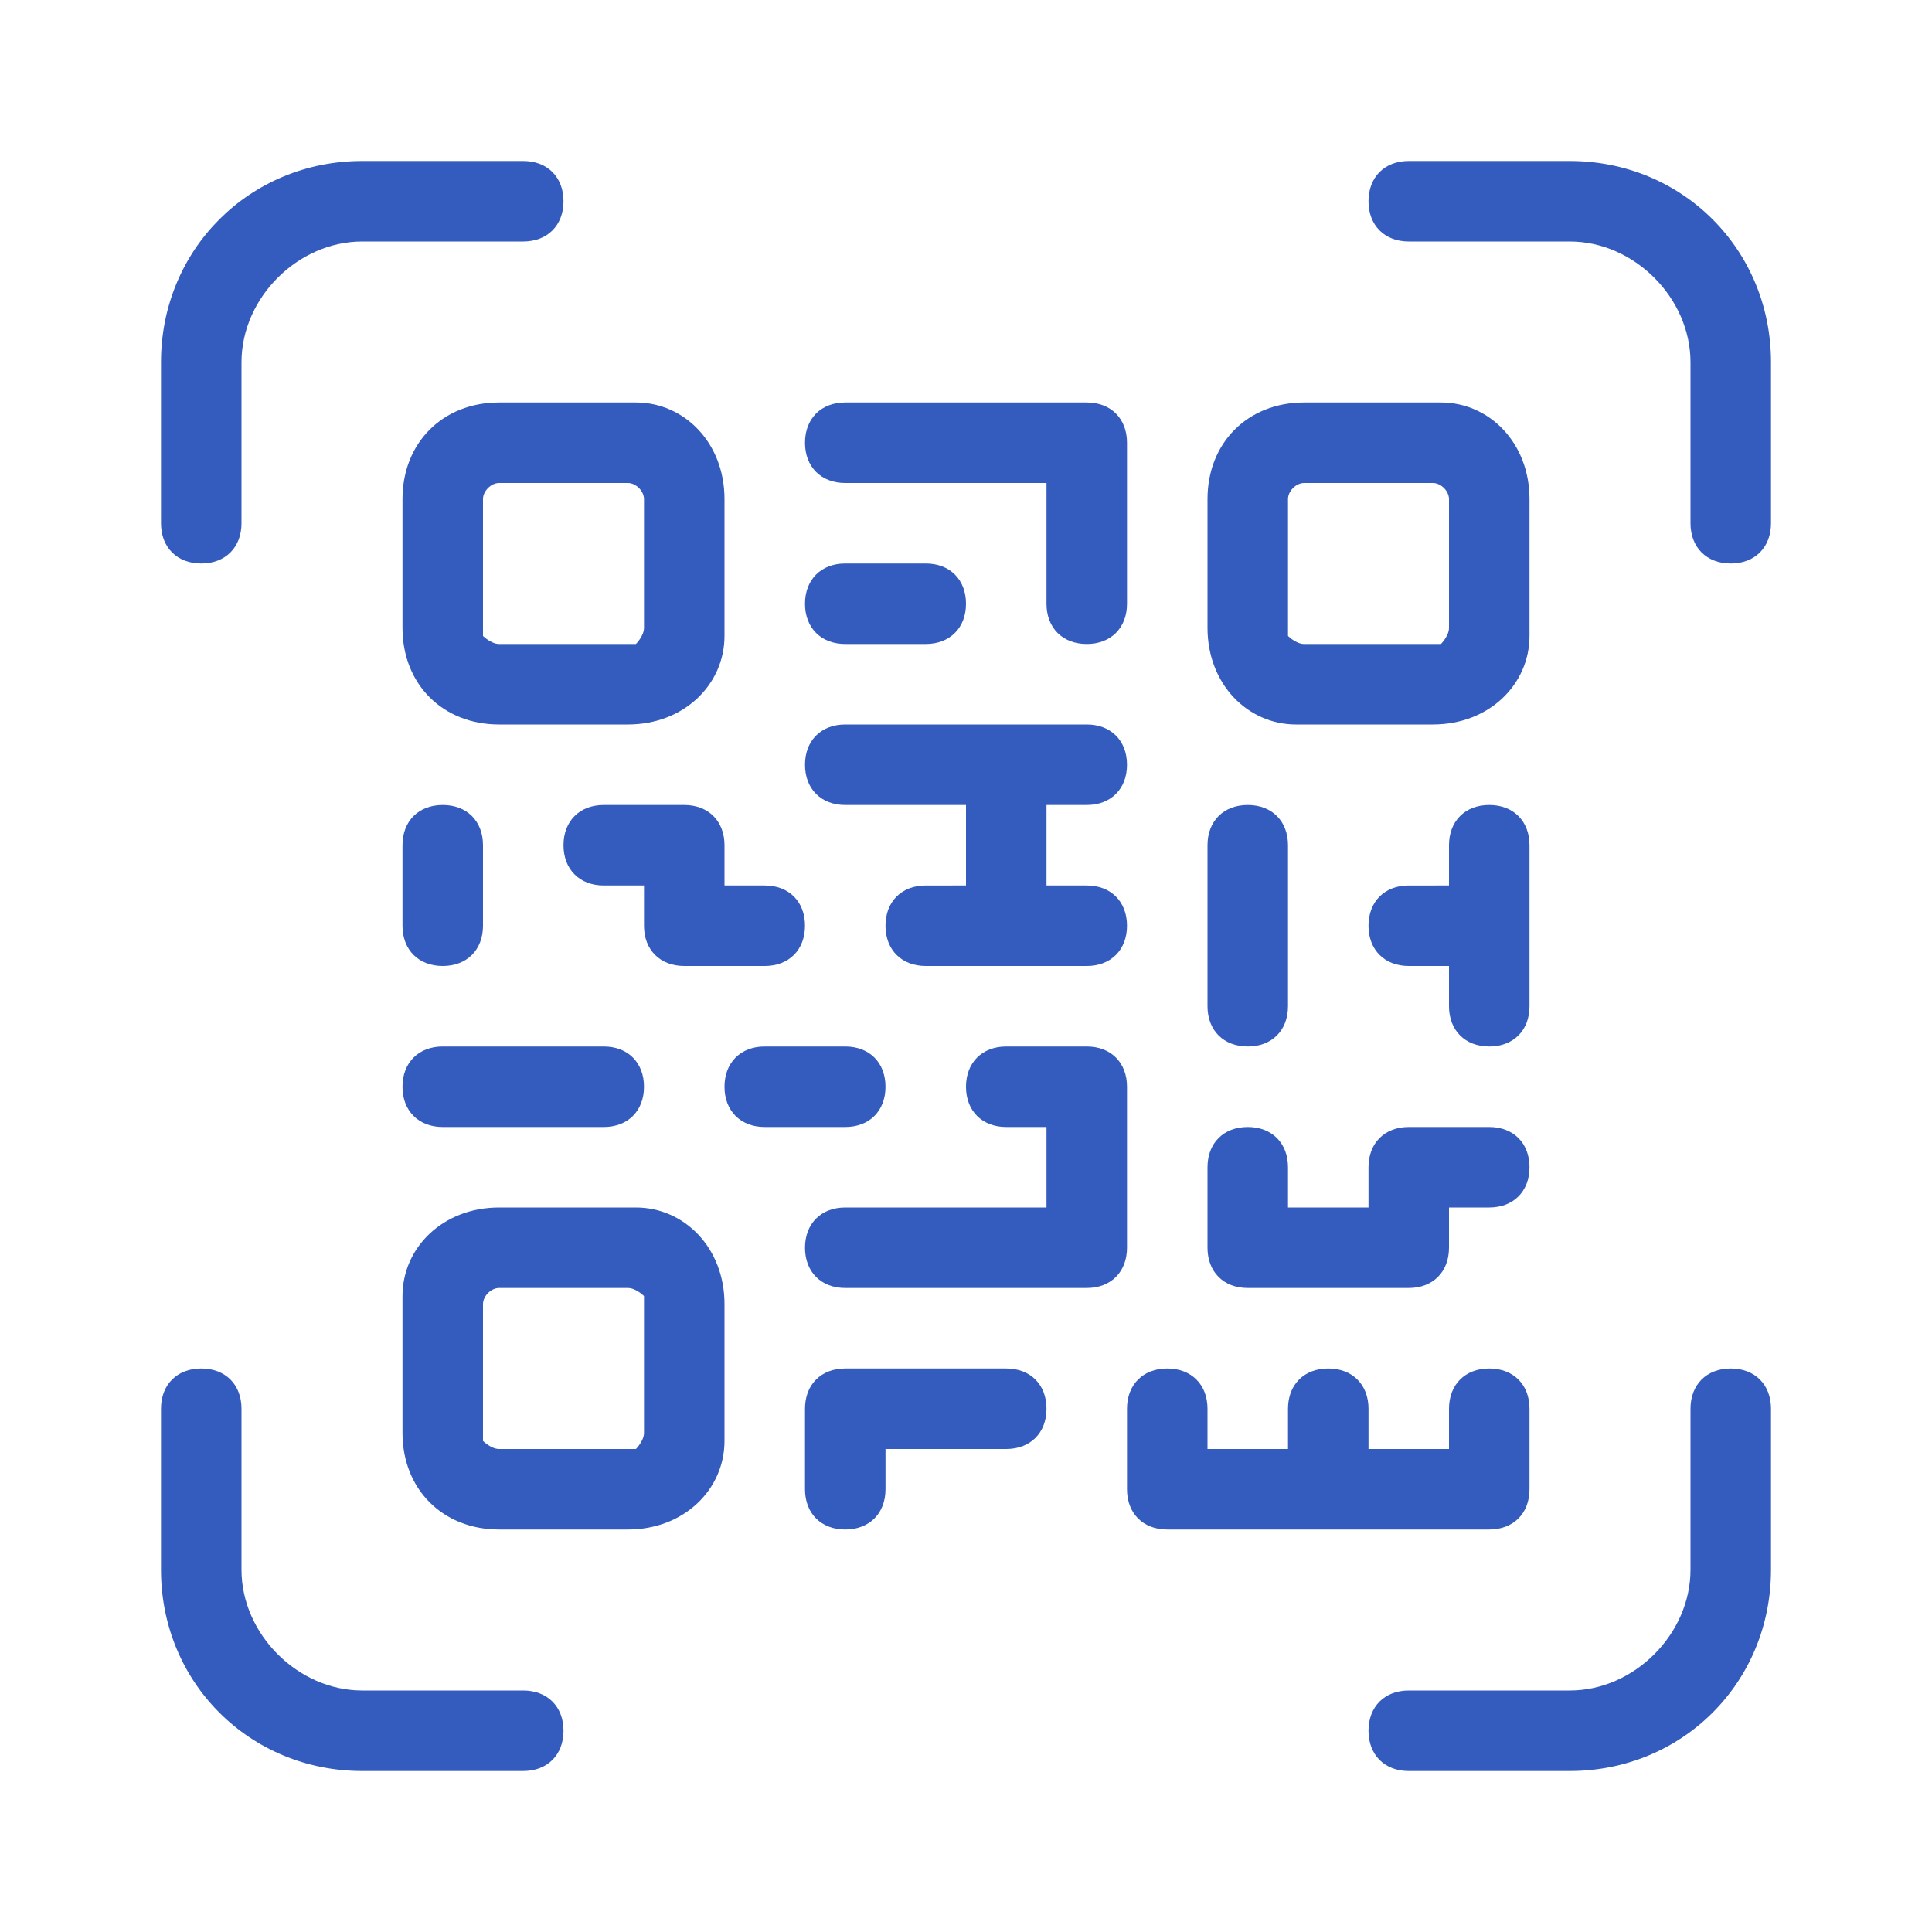 <?xml version="1.0" encoding="UTF-8"?> <!-- Generator: Adobe Illustrator 25.4.1, SVG Export Plug-In . SVG Version: 6.00 Build 0) --> <svg xmlns="http://www.w3.org/2000/svg" xmlns:xlink="http://www.w3.org/1999/xlink" id="Layer_1" x="0px" y="0px" viewBox="0 0 24 24" style="enable-background:new 0 0 24 24;" xml:space="preserve"> <style type="text/css"> .st0{fill:#345BBE;} </style> <path class="st0" d="M16.2,6C16.1,6,16,6.1,16,6.2v1.7C16,7.9,16.1,8,16.2,8h1.7C17.9,8,18,7.9,18,7.8V6.2C18,6.1,17.9,6,17.8,6 H16.2z M16,18v-0.5c0-0.3,0.2-0.5,0.5-0.5s0.5,0.2,0.5,0.5V18h1v-0.5c0-0.3,0.2-0.5,0.5-0.5s0.5,0.2,0.5,0.5v1 c0,0.3-0.2,0.5-0.5,0.5h-4c-0.3,0-0.5-0.2-0.5-0.5v-1c0-0.3,0.2-0.5,0.5-0.5s0.5,0.2,0.5,0.5V18H16L16,18z M13,11h0.5 c0.3,0,0.5,0.2,0.5,0.5S13.8,12,13.5,12h-2c-0.3,0-0.5-0.2-0.5-0.5s0.2-0.5,0.5-0.5H12v-1h-1.5C10.2,10,10,9.8,10,9.5S10.2,9,10.5,9 h3C13.8,9,14,9.2,14,9.5S13.8,10,13.5,10H13V11z M18,12h-0.5c-0.3,0-0.5-0.2-0.5-0.5s0.2-0.5,0.5-0.5H18v-0.5c0-0.3,0.2-0.5,0.5-0.5 s0.5,0.2,0.5,0.5v2c0,0.3-0.2,0.5-0.5,0.5S18,12.8,18,12.5V12z M13,14h-0.5c-0.3,0-0.5-0.2-0.5-0.5s0.2-0.5,0.5-0.5h1 c0.3,0,0.5,0.2,0.5,0.5v2c0,0.3-0.2,0.5-0.5,0.5h-3c-0.3,0-0.5-0.2-0.5-0.5s0.2-0.5,0.5-0.5H13V14L13,14z M16.2,5h1.7 C18.5,5,19,5.5,19,6.2v1.7C19,8.5,18.5,9,17.8,9h-1.7C15.5,9,15,8.5,15,7.8V6.2C15,5.5,15.5,5,16.2,5z M6.2,5h1.7C8.5,5,9,5.5,9,6.2 v1.7C9,8.5,8.5,9,7.8,9H6.2C5.5,9,5,8.5,5,7.8V6.2C5,5.5,5.5,5,6.2,5z M6.2,6C6.1,6,6,6.1,6,6.2v1.7C6,7.9,6.1,8,6.2,8h1.7 C7.9,8,8,7.9,8,7.8V6.2C8,6.1,7.9,6,7.8,6H6.2z M6.2,15h1.7C8.5,15,9,15.5,9,16.2v1.7C9,18.5,8.5,19,7.8,19H6.2 C5.5,19,5,18.5,5,17.8v-1.7C5,15.5,5.5,15,6.2,15z M6.2,16C6.1,16,6,16.1,6,16.2v1.7C6,17.9,6.1,18,6.2,18h1.7C7.9,18,8,17.9,8,17.8 v-1.7C8,16.1,7.9,16,7.8,16H6.2z M13,6h-2.5C10.2,6,10,5.8,10,5.5S10.2,5,10.5,5h3C13.8,5,14,5.2,14,5.5v2C14,7.8,13.8,8,13.5,8 S13,7.8,13,7.5V6z M10.5,8C10.2,8,10,7.8,10,7.5S10.2,7,10.5,7h1C11.8,7,12,7.2,12,7.5S11.8,8,11.5,8H10.5z M5.5,14 C5.2,14,5,13.8,5,13.5S5.2,13,5.5,13h2C7.8,13,8,13.2,8,13.5S7.8,14,7.5,14H5.5z M9.5,14C9.2,14,9,13.8,9,13.5S9.2,13,9.5,13h1 c0.3,0,0.5,0.2,0.5,0.5S10.8,14,10.5,14H9.5z M11,18v0.5c0,0.3-0.2,0.5-0.5,0.5S10,18.8,10,18.5v-1c0-0.3,0.2-0.5,0.5-0.5h2 c0.3,0,0.5,0.2,0.5,0.5S12.8,18,12.5,18H11z M9,11h0.5c0.3,0,0.5,0.2,0.5,0.5S9.8,12,9.5,12h-1C8.2,12,8,11.8,8,11.5V11H7.5 C7.2,11,7,10.8,7,10.5S7.2,10,7.5,10h1C8.8,10,9,10.2,9,10.5V11z M5,10.5C5,10.2,5.2,10,5.5,10S6,10.2,6,10.5v1 C6,11.8,5.8,12,5.5,12S5,11.8,5,11.5V10.5z M15,10.5c0-0.3,0.2-0.5,0.5-0.5s0.5,0.2,0.5,0.5v2c0,0.3-0.2,0.5-0.5,0.5 S15,12.8,15,12.5V10.5z M17,15v-0.5c0-0.3,0.2-0.5,0.5-0.5h1c0.3,0,0.5,0.2,0.5,0.5S18.8,15,18.5,15H18v0.5c0,0.3-0.2,0.5-0.5,0.5 h-2c-0.3,0-0.5-0.2-0.5-0.5v-1c0-0.3,0.2-0.5,0.5-0.5s0.5,0.2,0.5,0.5V15H17z M3,6.5C3,6.8,2.8,7,2.5,7S2,6.8,2,6.5v-2 C2,3.1,3.1,2,4.5,2h2C6.8,2,7,2.2,7,2.5S6.8,3,6.5,3h-2C3.7,3,3,3.7,3,4.5V6.5z M17.5,3C17.2,3,17,2.8,17,2.5S17.2,2,17.5,2h2 C20.9,2,22,3.1,22,4.5v2C22,6.8,21.8,7,21.5,7S21,6.8,21,6.5v-2C21,3.7,20.3,3,19.5,3H17.5z M6.5,21C6.8,21,7,21.2,7,21.5 S6.8,22,6.5,22h-2C3.1,22,2,20.9,2,19.5v-2C2,17.2,2.2,17,2.5,17S3,17.2,3,17.5v2C3,20.3,3.7,21,4.5,21H6.5z M21,17.5 c0-0.3,0.2-0.5,0.5-0.5s0.5,0.2,0.5,0.5v2c0,1.4-1.1,2.5-2.5,2.5h-2c-0.3,0-0.5-0.2-0.5-0.5s0.2-0.5,0.5-0.5h2 c0.8,0,1.5-0.7,1.5-1.5V17.5z"></path> </svg> 